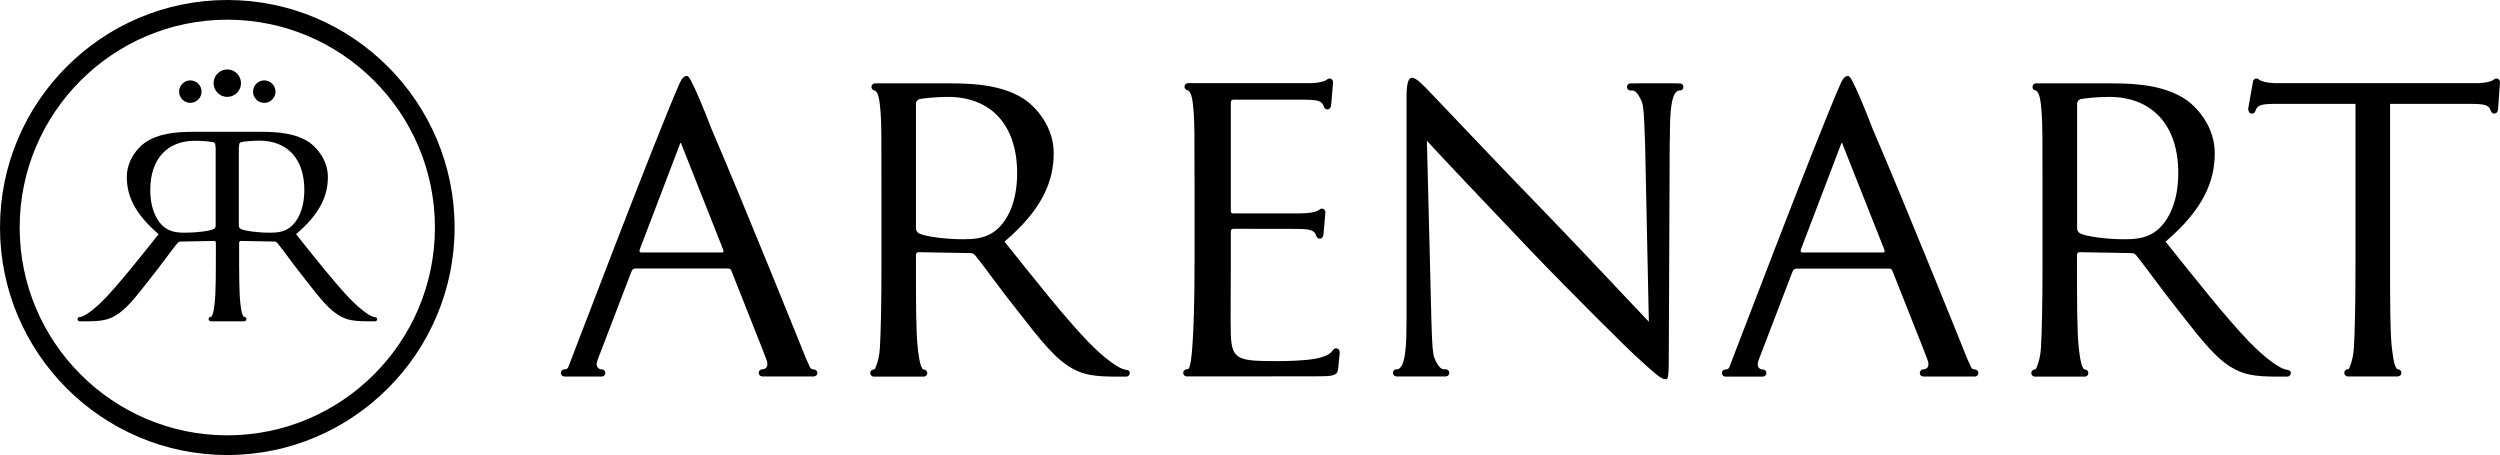 <svg width="791" height="144" viewBox="0 0 791 144" fill="none" xmlns="http://www.w3.org/2000/svg">
<g clip-path="url(#clip0_1169_2453)">
<path d="M228.426 79.884H202.828C202.388 79.884 202.262 79.601 202.388 79.003L214.872 46.269C215.344 44.947 215.344 44.726 215.941 46.489L228.834 79.034C228.992 79.601 228.992 79.884 228.426 79.884ZM258.614 118.001C258.614 117.844 258.583 117.718 258.52 117.592C258.457 117.466 258.394 117.34 258.3 117.246C258.111 117.057 257.859 116.931 257.576 116.899C257.545 116.899 257.513 116.868 257.482 116.868C256.633 116.868 256.444 116.522 256.193 115.987C256.13 115.829 255.941 115.389 255.627 114.759C255.564 114.602 255.407 114.255 255.186 113.815V113.846C255.186 113.846 236.319 66.885 225.155 40.855C225.155 40.855 221.728 31.821 219.306 26.88C218.268 24.739 217.86 24.047 217.262 24.047C216.665 24.047 215.973 24.267 214.935 26.565C207.545 43.31 180.753 113.783 179.873 115.987C179.652 116.522 179.432 116.868 178.583 116.868C177.954 116.868 177.451 117.371 177.451 118.001C177.451 118.63 177.954 119.134 178.583 119.134H190.407C191.036 119.134 191.539 118.63 191.539 118.001C191.539 117.371 191.036 116.868 190.407 116.868C189.212 116.868 188.237 115.892 189.149 113.689L199.778 85.959C200.061 85.235 200.501 84.952 201.067 84.952H230.25C230.973 84.952 231.13 85.109 231.413 85.676C231.413 85.676 237.262 100.406 240.91 109.66L242.451 113.657C243.363 115.861 242.356 116.836 241.193 116.836C240.564 116.836 240.061 117.34 240.061 117.969C240.061 118.599 240.564 119.103 241.193 119.103H244.117H246.602H249.274H252.985H255.061H256.318H257.168H257.545C257.639 119.103 257.734 119.071 257.828 119.04C257.859 119.04 257.891 119.04 257.922 119.008C258.331 118.851 258.614 118.442 258.614 118.001Z" fill="black"/>
<path d="M314.211 73.526C311.193 75.541 307.733 75.698 304.683 75.698C299.054 75.698 292.576 74.817 290.69 73.809C290.124 73.369 289.809 72.96 289.809 72.236V32.828C289.809 32.105 290.249 31.664 290.815 31.381C292.105 31.097 296.161 30.657 299.903 30.657C313.457 30.657 321.821 39.47 321.821 54.767C321.853 64.147 318.551 70.63 314.211 73.526ZM356.381 117.025C356.381 117.025 355.689 116.931 355.06 116.679C353.11 115.861 349.368 113.343 344.337 108.181C336.978 100.532 328.205 89.421 317.828 76.453C329.651 66.35 333.394 57.537 333.394 48.472C333.394 39.973 327.765 34.056 324.589 31.727C317.953 27.1 309.023 26.376 300.941 26.376H279.337H278.677H276.853C276.224 26.376 275.721 26.88 275.721 27.509C275.721 28.076 276.13 28.516 276.665 28.611C276.759 28.642 276.853 28.705 276.916 28.737C277.891 29.303 278.331 31.538 278.614 35.472C278.897 39.375 278.897 42.838 278.897 61.88V83.535C278.897 95.37 278.709 105.033 278.394 110.132C278.237 112.619 277.765 114.35 277.136 116.049C277.01 116.396 276.853 116.616 276.759 116.742C276.696 116.868 276.602 116.899 276.476 116.899C275.815 116.899 275.344 117.403 275.344 118.032C275.344 118.662 275.847 119.165 276.476 119.165H276.507C276.507 119.165 284.809 119.165 289.778 119.165H292.262C292.891 119.165 293.394 118.662 293.394 118.032C293.394 117.403 292.891 116.899 292.262 116.899C292.262 116.899 292.199 116.899 292.136 116.868C292.01 116.805 291.822 116.679 291.696 116.396C291.004 115.168 290.721 112.933 290.375 110.101C289.809 105.064 289.809 95.527 289.809 83.693V80.797C289.809 80.073 290.092 79.79 290.69 79.79L306.821 80.073C307.702 80.073 307.985 80.23 308.551 80.797C311.287 84.102 316.916 92.065 322.23 98.675C329.431 107.897 334.054 113.815 339.526 116.71C342.702 118.442 345.878 119.165 353.079 119.165H353.834H356.318C356.947 119.165 357.45 118.662 357.45 118.032C357.513 117.529 357.198 117.12 356.381 117.025Z" fill="black"/>
<path d="M531.505 26.377H530.279C530.027 26.345 529.744 26.345 529.461 26.345H518.99C518.675 26.345 518.392 26.345 518.109 26.377H515.908C515.279 26.377 514.776 26.881 514.776 27.51C514.776 28.14 515.279 28.643 515.908 28.643H516.6C517.92 28.643 519.178 31.476 519.461 32.168C520.027 33.679 520.185 36.166 520.405 43.09L520.499 44.979L521.694 101.792C517.795 97.763 504.241 83.19 491.726 70.191C472.103 49.983 453.676 30.374 451.663 28.36C450.374 27.069 448.204 24.614 446.757 24.614C445.751 24.614 445.028 25.905 445.028 30.815V101.068C445.028 109.126 444.682 113.029 443.707 115.326C443.361 116.113 442.638 116.837 442.166 116.837H441.852C441.223 116.837 440.72 117.341 440.72 117.97C440.72 118.6 441.223 119.103 441.852 119.103H444.336H454.933H457.418C458.047 119.103 458.55 118.6 458.55 117.97C458.55 117.341 458.047 116.837 457.418 116.837H456.726C455.405 116.837 454.116 114.004 453.864 113.312C453.298 111.801 453.141 109.315 452.921 102.39L451.474 44.538C455.374 48.882 469.65 63.864 484.336 79.319C497.732 93.325 516.034 111.36 517.354 112.494C524.43 118.978 525.719 119.985 527.008 119.985C527.857 119.985 528.015 119.261 528.015 111.172L528.298 44.853C528.329 44.57 528.329 44.412 528.329 44.412C528.329 36.355 528.675 32.452 529.65 30.154C529.996 29.367 530.719 28.643 531.191 28.643H531.505C532.134 28.643 532.637 28.14 532.637 27.51C532.637 26.881 532.134 26.377 531.505 26.377Z" fill="black"/>
<path d="M423.865 111.926C423.896 111.486 423.865 111.14 423.739 110.825C423.582 110.51 423.33 110.29 422.953 110.227C422.45 110.132 421.978 110.384 421.758 110.793C421.003 111.832 419.588 113.123 414.305 113.783C411.16 114.098 407.764 114.256 404.557 114.256C392.01 114.224 389.714 114.098 389.431 105.883C389.305 103.428 389.431 87.69 389.431 83.536V73.275C389.431 72.834 389.588 72.393 390.311 72.393C392.481 72.393 405.626 72.425 409.714 72.425C414.651 72.425 415.877 72.771 416.475 74.691L416.506 74.722C416.663 75.163 417.072 75.509 417.575 75.509C417.953 75.509 418.236 75.32 418.456 75.069C418.645 74.785 418.707 74.439 418.77 73.999L419.368 67.137C419.368 66.507 418.865 66.004 418.236 66.004C417.921 66.004 417.638 66.13 417.418 66.35C416.569 67.043 414.336 67.515 411.318 67.515H410.972C407.104 67.515 391.695 67.515 390.154 67.515C389.431 67.515 389.431 67.074 389.431 66.224V32.829C389.431 31.947 389.588 31.538 390.154 31.538H412.135C417.072 31.538 418.299 31.884 418.896 33.804L418.928 33.836C419.085 34.277 419.494 34.623 419.997 34.623C420.374 34.623 420.657 34.434 420.877 34.182C421.066 33.899 421.129 33.553 421.192 33.112L421.789 25.967C421.789 25.338 421.286 24.834 420.657 24.834C420.343 24.834 420.06 24.96 419.839 25.18C419.085 25.778 417.355 26.219 414.934 26.313H378.393H377.733H375.909C375.28 26.313 374.777 26.817 374.777 27.446C374.777 28.013 375.186 28.454 375.72 28.548C375.815 28.58 375.909 28.642 375.972 28.674C376.947 29.241 377.387 31.475 377.67 35.41C377.922 38.966 377.953 42.208 377.953 57.348C377.953 58.733 377.953 60.244 377.953 61.849V83.504C377.953 95.339 377.67 104.53 377.23 110.038C376.978 113.217 376.695 115.609 376.161 116.553C376.003 116.837 375.5 116.837 375.5 116.837C374.871 116.837 374.368 117.34 374.368 117.97C374.368 118.599 374.871 119.103 375.5 119.103C375.5 119.103 406.852 119.071 416.38 119.071C421.286 119.071 423.047 118.945 423.361 116.963C423.361 116.742 423.865 111.926 423.865 111.926Z" fill="black"/>
<path d="M789.868 24.834C789.554 24.834 789.271 24.96 789.051 25.18C788.296 25.778 786.566 26.219 784.145 26.313H756.221H747.604H719.68C717.259 26.219 715.498 25.778 714.775 25.18C714.554 24.96 714.271 24.834 713.957 24.834C713.328 24.834 712.825 25.338 712.825 25.967L711.315 34.434C711.378 34.875 711.473 35.221 711.63 35.504C711.85 35.787 712.133 35.945 712.51 35.945C713.014 35.945 713.422 35.599 713.58 35.158L713.611 35.126C714.208 33.206 715.435 32.86 720.372 32.86H745.277V83.473C745.277 95.307 745.089 104.97 744.774 110.069C744.617 112.556 744.145 114.287 743.516 115.987C743.391 116.333 743.233 116.553 743.139 116.679C743.076 116.805 742.982 116.837 742.856 116.837C742.196 116.837 741.724 117.34 741.724 117.97C741.724 118.599 742.227 119.103 742.856 119.103H742.888C742.888 119.103 751.189 119.103 756.189 119.103H758.674C759.302 119.103 759.806 118.599 759.806 117.97C759.806 117.34 759.302 116.837 758.674 116.837C758.674 116.837 758.611 116.837 758.548 116.805C758.422 116.742 758.233 116.616 758.108 116.333C757.416 115.105 757.133 112.871 756.787 110.038C756.221 105.002 756.221 95.465 756.221 83.63V32.86H781.346C786.283 32.86 787.51 33.206 788.107 35.126L788.139 35.158C788.296 35.63 788.705 35.945 789.208 35.945C789.585 35.945 789.868 35.756 790.088 35.504C790.277 35.221 790.34 34.875 790.403 34.434L791 25.967C791 25.338 790.497 24.834 789.868 24.834Z" fill="black"/>
<path d="M595.781 79.884H570.215C569.775 79.884 569.649 79.601 569.775 79.003L582.259 46.269C582.731 44.947 582.731 44.726 583.328 46.489L596.221 79.034C596.347 79.601 596.347 79.884 595.781 79.884ZM625.97 118.001C625.97 117.844 625.938 117.718 625.875 117.592C625.812 117.466 625.749 117.34 625.655 117.246C625.466 117.057 625.215 116.931 624.932 116.899C624.9 116.899 624.869 116.868 624.837 116.868C624.02 116.868 623.8 116.522 623.58 115.987C623.517 115.829 623.328 115.389 623.014 114.759C622.951 114.602 622.793 114.255 622.573 113.815V113.846C622.573 113.846 603.737 66.885 592.542 40.855C592.542 40.855 589.114 31.821 586.693 26.88C585.655 24.739 585.247 24.047 584.649 24.047C584.052 24.047 583.36 24.267 582.322 26.565C574.901 43.341 548.109 113.815 547.228 116.018C547.008 116.553 546.788 116.899 545.939 116.899C545.31 116.899 544.807 117.403 544.807 118.032C544.807 118.662 545.31 119.166 545.939 119.166H557.762C558.391 119.166 558.895 118.662 558.895 118.032C558.895 117.403 558.391 116.899 557.762 116.899C556.568 116.899 555.593 115.924 556.505 113.72L567.134 85.99C567.417 85.267 567.857 84.983 568.423 84.983H597.605C598.328 84.983 598.454 85.141 598.768 85.707C598.768 85.707 604.617 100.438 608.265 109.691L609.806 113.689C610.718 115.892 609.712 116.868 608.548 116.868C607.919 116.868 607.416 117.371 607.416 118.001C607.416 118.631 607.919 119.134 608.548 119.134H611.473H613.957H616.63H620.341H622.416H623.674H624.523H624.9C624.995 119.134 625.089 119.103 625.215 119.071C625.246 119.071 625.278 119.071 625.309 119.04C625.687 118.851 625.97 118.442 625.97 118.001Z" fill="black"/>
<path d="M681.567 73.526C678.548 75.541 675.089 75.698 672.07 75.698C666.441 75.698 659.963 74.817 658.076 73.809C657.51 73.369 657.196 72.96 657.196 72.236V32.828C657.196 32.105 657.636 31.664 658.202 31.381C659.492 31.097 663.548 30.657 667.29 30.657C680.844 30.657 689.208 39.47 689.208 54.767C689.208 64.147 685.906 70.63 681.567 73.526ZM723.736 117.025C723.736 117.025 723.044 116.931 722.416 116.679C720.466 115.861 716.724 113.343 711.692 108.181C704.334 100.532 695.56 89.421 685.183 76.453C697.007 66.35 700.749 57.537 700.749 48.472C700.749 39.973 695.12 34.056 691.944 31.727C685.309 27.1 676.378 26.376 668.296 26.376H646.693H646.033H644.209C643.58 26.376 643.077 26.88 643.077 27.509C643.077 28.076 643.485 28.516 644.02 28.611C644.114 28.642 644.209 28.705 644.272 28.737C645.246 29.303 645.687 31.538 645.97 35.472C646.253 39.375 646.253 42.838 646.253 61.88V83.535C646.253 95.37 646.064 105.033 645.75 110.132C645.592 112.619 645.121 114.35 644.492 116.049C644.366 116.396 644.209 116.616 644.114 116.742C644.051 116.868 643.957 116.899 643.831 116.899C643.171 116.899 642.699 117.403 642.699 118.032C642.699 118.662 643.202 119.165 643.831 119.165H643.863C643.863 119.165 652.165 119.165 657.133 119.165H659.617C660.246 119.165 660.749 118.662 660.749 118.032C660.749 117.403 660.246 116.899 659.617 116.899C659.617 116.899 659.554 116.899 659.492 116.868C659.366 116.805 659.177 116.679 659.051 116.396C658.359 115.168 658.076 112.933 657.731 110.101C657.165 105.064 657.164 95.527 657.164 83.693V80.797C657.164 80.073 657.447 79.79 658.045 79.79L674.177 80.073C675.057 80.073 675.34 80.23 675.906 80.797C678.642 84.102 684.271 92.065 689.586 98.675C696.787 107.897 701.409 113.815 706.881 116.71C710.057 118.442 713.233 119.165 720.434 119.165H721.189H723.673C724.302 119.165 724.805 118.662 724.805 118.032C724.868 117.529 724.554 117.12 723.736 117.025Z" fill="black"/>
<path d="M91.352 72.236C89.402 73.558 87.169 73.621 85.188 73.621C81.54 73.621 77.358 73.054 76.132 72.425C75.754 72.142 75.565 71.858 75.565 71.386V46.741C75.597 46.269 75.66 45.828 75.723 45.45C75.849 45.262 76.006 45.104 76.226 44.978C77.075 44.789 79.685 44.506 82.106 44.506C90.88 44.506 96.289 50.203 96.289 60.087C96.289 66.161 94.15 70.347 91.352 72.236ZM68.239 71.386C68.239 71.858 68.05 72.142 67.672 72.425C66.478 73.086 62.264 73.621 58.647 73.621C56.698 73.621 54.465 73.527 52.484 72.236C49.685 70.379 47.547 66.161 47.547 60.118C47.547 50.235 52.956 44.538 61.698 44.538C64.119 44.538 66.729 44.821 67.578 45.01C67.798 45.104 67.955 45.293 68.081 45.482C68.144 45.86 68.176 46.3 68.239 46.773V71.386ZM118.615 100.344C118.615 100.344 118.175 100.281 117.766 100.123C116.509 99.588 114.087 97.951 110.817 94.615C106.068 89.673 100.377 82.497 93.678 74.093C101.32 67.578 103.741 61.881 103.741 55.995C103.741 50.487 100.094 46.678 98.049 45.167C93.773 42.177 87.987 41.705 82.767 41.705H76.635H75.471H75.062H68.836H68.427H67.232H61.1C55.88 41.705 50.094 42.177 45.817 45.167C43.773 46.647 40.126 50.487 40.126 55.995C40.126 61.881 42.547 67.546 50.188 74.093C43.49 82.497 37.798 89.673 33.05 94.615C29.78 97.951 27.358 99.588 26.1 100.092C25.692 100.249 25.251 100.312 25.251 100.312C24.717 100.375 24.528 100.627 24.528 100.942C24.528 101.351 24.843 101.666 25.251 101.666H26.855H27.358C32.012 101.666 34.056 101.193 36.1 100.092C39.654 98.235 42.641 94.395 47.295 88.446C50.754 84.165 54.371 79.035 56.163 76.894C56.54 76.517 56.729 76.422 57.295 76.422L67.735 76.233C68.113 76.233 68.301 76.422 68.301 76.894V78.751C68.301 86.4 68.301 92.569 67.924 95.811C67.704 97.668 67.515 99.116 67.075 99.903C67.012 100.092 66.886 100.186 66.792 100.218C66.76 100.218 66.729 100.218 66.729 100.218C66.32 100.218 66.006 100.564 66.006 100.942C66.006 101.351 66.32 101.666 66.729 101.666H67.012H67.043H71.981H76.918H76.949H77.232C77.641 101.666 77.955 101.351 77.955 100.942C77.955 100.532 77.641 100.218 77.232 100.218C77.232 100.218 77.201 100.218 77.169 100.218C77.075 100.186 76.949 100.092 76.886 99.903C76.446 99.116 76.257 97.668 76.037 95.811C75.66 92.538 75.66 86.4 75.66 78.751V76.894C75.66 76.422 75.849 76.233 76.226 76.233L86.666 76.422C87.232 76.422 87.421 76.517 87.767 76.894C89.528 79.035 93.175 84.165 96.603 88.446C101.257 94.426 104.244 98.235 107.798 100.092C109.842 101.225 111.886 101.666 116.571 101.666H117.043H118.647C119.056 101.666 119.37 101.351 119.37 100.942C119.339 100.658 119.15 100.407 118.615 100.344ZM71.918 137.736C35.691 137.736 6.226 108.244 6.226 71.984C6.226 35.725 35.691 6.232 71.918 6.232C108.144 6.232 137.609 35.725 137.609 71.984C137.609 108.244 108.144 137.736 71.918 137.736ZM71.918 0C32.264 0 0 32.294 0 71.984C0 111.675 32.264 143.969 71.918 143.969C111.571 143.969 143.835 111.675 143.835 71.984C143.835 32.294 111.603 0 71.918 0ZM60.22 32.546C62.169 32.546 63.773 30.94 63.773 28.989C63.773 27.037 62.169 25.432 60.22 25.432C58.27 25.432 56.666 27.037 56.666 28.989C56.666 30.972 58.27 32.546 60.22 32.546ZM71.918 30.657C74.308 30.657 76.257 28.706 76.257 26.313C76.257 23.921 74.308 21.97 71.918 21.97C69.528 21.97 67.578 23.921 67.578 26.313C67.609 28.737 69.528 30.657 71.918 30.657ZM83.616 32.546C85.565 32.546 87.169 30.94 87.169 28.989C87.169 27.037 85.565 25.432 83.616 25.432C81.666 25.432 80.062 27.037 80.062 28.989C80.062 30.972 81.666 32.546 83.616 32.546Z" fill="black"/>
</g>
<defs>
<clipPath id="clip0_1169_2453">
<rect width="791" height="144" fill="white"/>
</clipPath>
</defs>
</svg>
